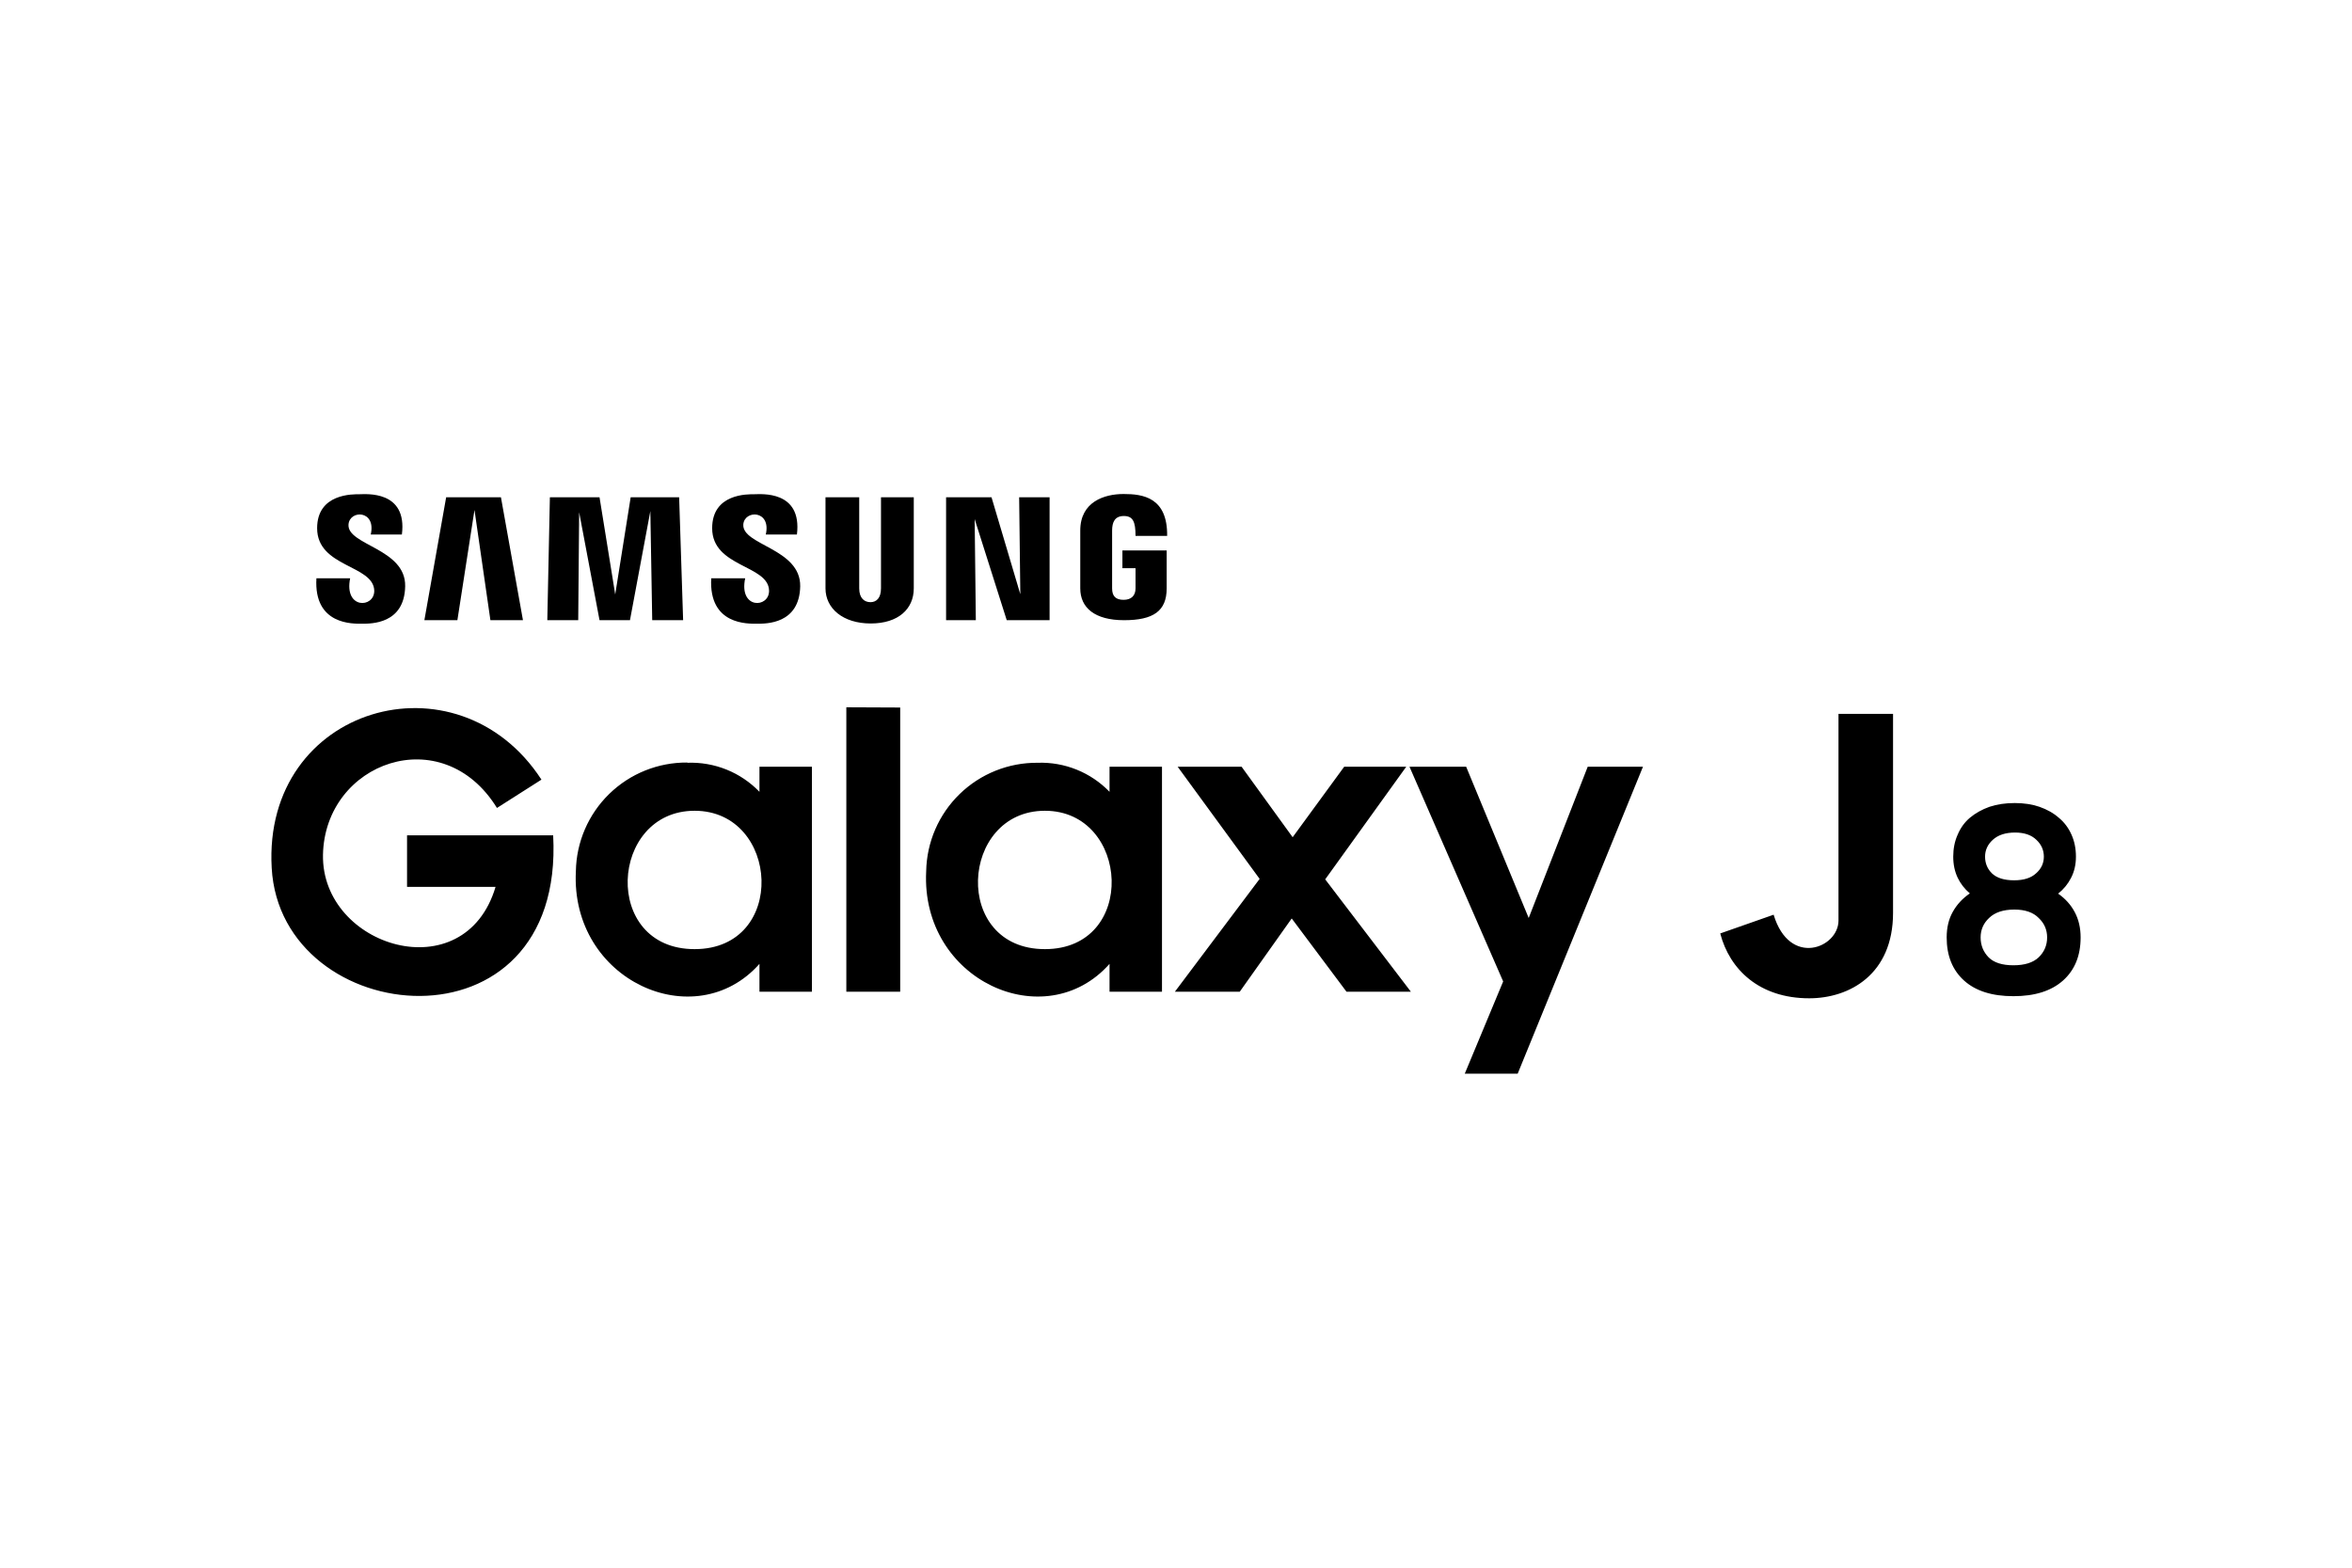 <?xml version="1.0" encoding="UTF-8"?>
<svg xmlns="http://www.w3.org/2000/svg" width="1200" height="800" viewBox="0 0 1200 800" fill="none">
  <path d="M1027.25 508.36C1016.34 508.36 1007.94 505.692 1002.04 500.356C996.148 495.019 993.201 487.692 993.201 478.373C993.201 473.355 994.237 469.014 996.308 465.351C998.379 461.607 1001.29 458.461 1005.03 455.912C1002.32 453.602 1000.25 450.934 998.817 447.908C997.303 444.722 996.547 441.138 996.547 437.155C996.547 433.014 997.303 429.27 998.817 425.925C1000.25 422.5 1002.32 419.633 1005.03 417.323C1007.9 414.934 1011.24 413.062 1015.06 411.708C1018.89 410.433 1023.19 409.796 1027.97 409.796C1032.59 409.796 1036.77 410.433 1040.51 411.708C1044.41 413.062 1047.72 414.934 1050.43 417.323C1053.22 419.633 1055.37 422.5 1056.88 425.925C1058.39 429.27 1059.15 433.014 1059.15 437.155C1059.15 441.217 1058.31 444.841 1056.64 448.027C1055.05 451.133 1052.86 453.802 1050.07 456.032C1053.73 458.58 1056.56 461.727 1058.55 465.47C1060.54 469.213 1061.54 473.514 1061.54 478.373C1061.54 487.692 1058.55 495.019 1052.58 500.356C1046.61 505.692 1038.16 508.36 1027.25 508.36ZM1027.25 492.59C1032.99 492.59 1037.29 491.236 1040.15 488.528C1043.02 485.74 1044.45 482.355 1044.45 478.373C1044.45 474.47 1043.02 471.165 1040.15 468.457C1037.37 465.589 1033.22 464.156 1027.73 464.156C1022.07 464.156 1017.77 465.589 1014.83 468.457C1011.96 471.165 1010.52 474.47 1010.52 478.373C1010.52 482.355 1011.88 485.74 1014.59 488.528C1017.29 491.236 1021.52 492.59 1027.25 492.59ZM1027.61 449.222C1032.55 449.222 1036.29 448.027 1038.84 445.638C1041.47 443.328 1042.78 440.5 1042.78 437.155C1042.78 433.81 1041.51 430.943 1038.96 428.553C1036.41 426.084 1032.79 424.85 1028.09 424.85C1023.23 424.85 1019.45 426.084 1016.74 428.553C1014.11 430.943 1012.79 433.81 1012.79 437.155C1012.79 440.58 1013.99 443.447 1016.38 445.757C1018.85 448.067 1022.59 449.222 1027.61 449.222ZM938.006 469.771V364.278H965.842V465.828C965.842 497.249 943.621 509.436 923.072 509.436C897.624 509.436 882.451 494.741 877.672 476.342L904.912 466.784C913.036 493.785 938.006 483.749 938.006 469.771ZM276.252 397.849L253.553 412.305C225.716 367.145 165.741 388.889 164.785 436.199C163.949 483.391 237.066 505.732 252.836 452.567H207.676V426.283H282.226C288.319 540.02 143.161 525.564 138.621 442.89C133.962 360.335 233.362 331.901 276.252 397.849ZM350.683 389.128C335.809 388.999 321.487 394.753 310.835 405.136C300.184 415.519 294.066 429.69 293.815 444.562C290.947 500.356 354.626 528.909 387.481 491.873V506.09H414.242V391.278H387.481V404.062C382.737 399.139 377.007 395.274 370.666 392.721C364.324 390.168 357.514 388.984 350.683 389.247V389.128ZM354.387 413.739C397.875 413.739 401.937 484.347 354.387 484.347C306.837 484.347 310.899 413.739 354.387 413.739ZM431.804 360.932V506.09H459.283V361.052L431.804 360.932ZM529.413 389.247C514.559 389.119 500.254 394.856 489.606 405.213C478.958 415.57 472.827 429.711 472.544 444.562C469.677 500.356 533.236 528.909 566.091 491.873V506.09H592.852V391.278H566.091V404.062C561.356 399.16 555.645 395.308 549.326 392.756C543.008 390.204 536.223 389.008 529.413 389.247ZM533.116 413.739C576.485 413.739 580.547 484.347 533.116 484.347C485.567 484.347 489.629 413.739 533.116 413.739ZM600.857 391.278L642.672 448.505L599.423 506.09H632.517L659.039 468.696L686.996 506.09H719.85L676.124 448.744L717.461 391.278H685.801L659.517 427.239L633.473 391.278H600.857ZM719.134 391.278L766.922 500.834L747.329 547.905H774.329L838.247 391.278H810.052L779.945 468.457L748.046 391.278H719.134ZM161.44 295.104H178.644C175.418 310.993 191.069 310.396 190.95 301.436C190.591 288.174 161.799 289.608 161.799 269.537C161.799 251.735 180.197 252.213 183.423 252.213C186.529 252.213 207.915 250.063 205.047 272.762H189.158C192.025 260.218 178.405 260.098 177.808 267.625C176.972 278.258 207.078 279.811 206.72 299.166C206.362 318.52 189.277 318.281 184.737 318.281C180.317 318.281 160.007 319.117 161.44 295.104ZM362.869 295.104H380.193C376.848 310.993 392.498 310.396 392.379 301.436C392.14 288.174 363.347 289.608 363.347 269.537C363.347 251.735 381.626 252.213 384.852 252.213C388.078 252.213 409.344 250.063 406.596 272.762H390.706C393.574 260.218 379.834 260.098 379.237 267.625C378.52 278.258 408.508 279.811 408.269 299.166C407.91 318.52 390.826 318.281 386.286 318.281C381.746 318.281 361.555 319.117 362.869 295.104ZM227.628 253.766L216.517 316.489H233.362L242.084 260.218L250.208 316.489H266.814L255.584 253.766H227.628ZM280.553 253.766L279.239 316.489H295.01L295.487 261.413L305.881 316.489H321.413L331.807 260.815L332.763 316.489H348.533L346.502 253.766H321.771L313.886 303.347L305.881 253.766H280.553ZM421.172 253.766V300.241C421.172 310.515 430.132 318.162 444.23 318.162C458.327 318.162 466.212 310.754 466.212 300.241V253.766H449.486V300.241C449.486 305.259 447.097 307.29 444.11 307.29C441.123 307.29 438.375 305.378 438.375 300.241V253.766H421.172ZM482.699 253.766V316.489H497.872L497.275 264.877L513.642 316.489H535.506V253.766H519.975L520.572 303.228L505.877 253.766H482.699ZM595.242 300.241V280.886H572.661V289.966H579.352V300.241C579.352 303.944 577.201 306.095 573.259 306.095C569.197 306.095 567.405 304.183 567.405 300.241V270.731C567.405 266.55 568.719 263.324 573.378 263.324C578.038 263.324 579.352 266.191 579.352 273.479H595.481C595.719 253.766 583.056 252.094 573.259 252.094C563.462 252.094 551.157 256.036 551.157 270.731V300.241C551.157 310.157 558.564 316.489 573.498 316.489C588.432 316.489 595.242 311.83 595.242 300.241Z" fill="black"></path>
</svg>
